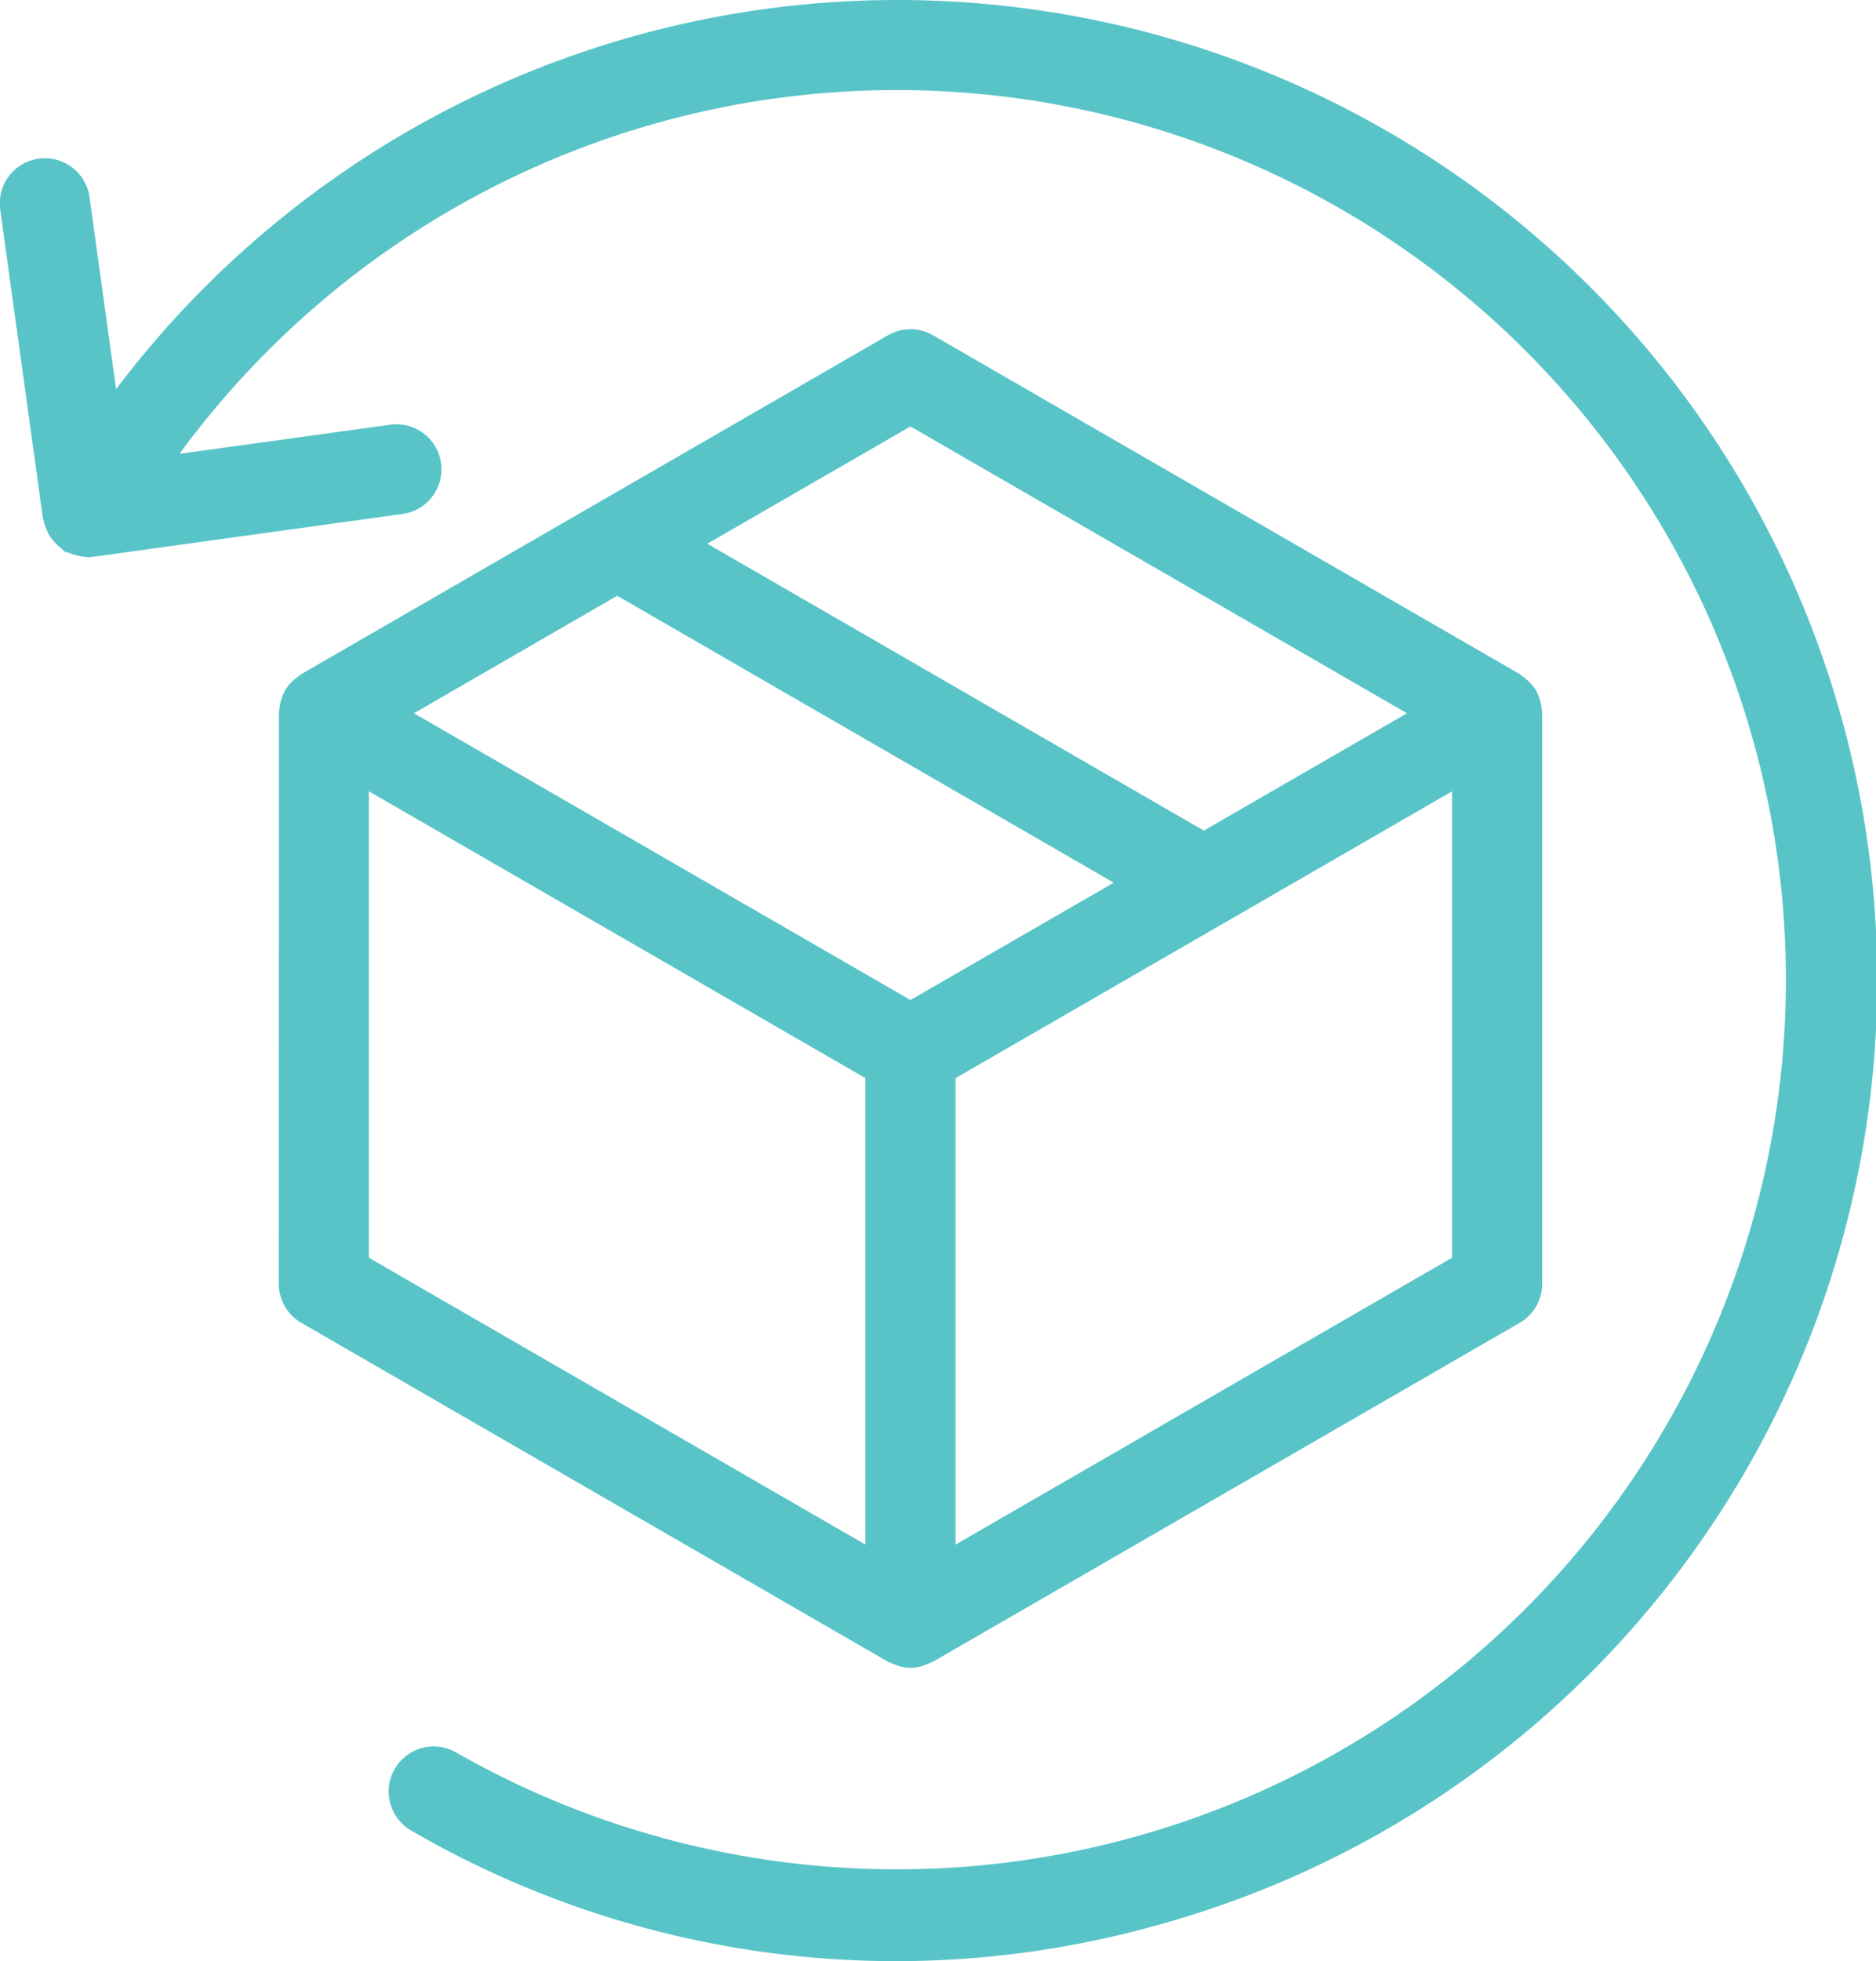 <svg xmlns="http://www.w3.org/2000/svg" xmlns:xlink="http://www.w3.org/1999/xlink" width="93.111" height="97.291" viewBox="0 0 93.111 97.291">
  <defs>
    <clipPath id="clip-path">
      <rect id="Rectangle_9" data-name="Rectangle 9" width="93.111" height="97.291" fill="none"/>
    </clipPath>
  </defs>
  <g id="Group_15" data-name="Group 15" transform="translate(0 0)">
    <g id="Group_14" data-name="Group 14" transform="translate(0 0)" clip-path="url(#clip-path)">
      <path id="Path_51" data-name="Path 51" d="M2.522,50.332a2.244,2.244,0,0,0,1.119,1.937l29.115,16.81c.055.033.115.044.17.071a1.777,1.777,0,0,0,.181.071,1.933,1.933,0,0,0,1.536,0,1.777,1.777,0,0,0,.181-.071c.055-.027.115-.038.17-.071l29.12-16.81a2.239,2.239,0,0,0,1.114-1.937v-28.3a1.814,1.814,0,0,0-.022-.181c-.005-.066-.016-.132-.027-.2a2.157,2.157,0,0,0-.247-.735V20.91l-.005-.011a2.422,2.422,0,0,0-.51-.576,1.866,1.866,0,0,0-.165-.126c-.049-.033-.088-.077-.137-.11L34.995,3.278a2.235,2.235,0,0,0-2.238,0L3.641,20.087c-.055.033-.093.077-.143.11l-.165.126a2.285,2.285,0,0,0-.5.576l-.005.011-.005.005a2.282,2.282,0,0,0-.247.735c-.011.066-.022.132-.027.2a1.816,1.816,0,0,0-.022.181ZM6.993,25.9,31.637,40.128V63.269L6.993,49.038Zm12.327-9.7L43.964,30.434,33.875,36.255,9.232,22.029ZM36.114,63.269V40.128l13.419-7.746.011-.005L60.757,25.9V49.038ZM33.875,7.8,58.519,22.029,48.436,27.85,23.792,13.619Z" transform="translate(11.314 13.355)" fill="#58c4c8"/>
      <path id="Path_52" data-name="Path 52" d="M2.166,25.807a2.067,2.067,0,0,0,.17.51,1.718,1.718,0,0,0,.121.247,1.835,1.835,0,0,0,.335.411A1.336,1.336,0,0,0,3,27.162c.082.06.132.148.219.2s.165.044.241.082a2.1,2.1,0,0,0,.263.082,1.859,1.859,0,0,0,.543.1l.077.016a2,2,0,0,0,.313-.022L19.93,25.505a2.235,2.235,0,1,0-.609-4.427L8.914,22.515A44.133,44.133,0,1,1,22.646,86.939a2.235,2.235,0,1,0-2.233,3.873,47.93,47.93,0,0,0,36.779,4.762A48.622,48.622,0,1,0,5.765,19.306L4.453,9.82a2.238,2.238,0,1,0-4.433.614L2.133,25.708c.005.038.027.066.033.1" transform="translate(-0.004 -0.001)" fill="#58c4c8"/>
    </g>
  </g>
</svg>
